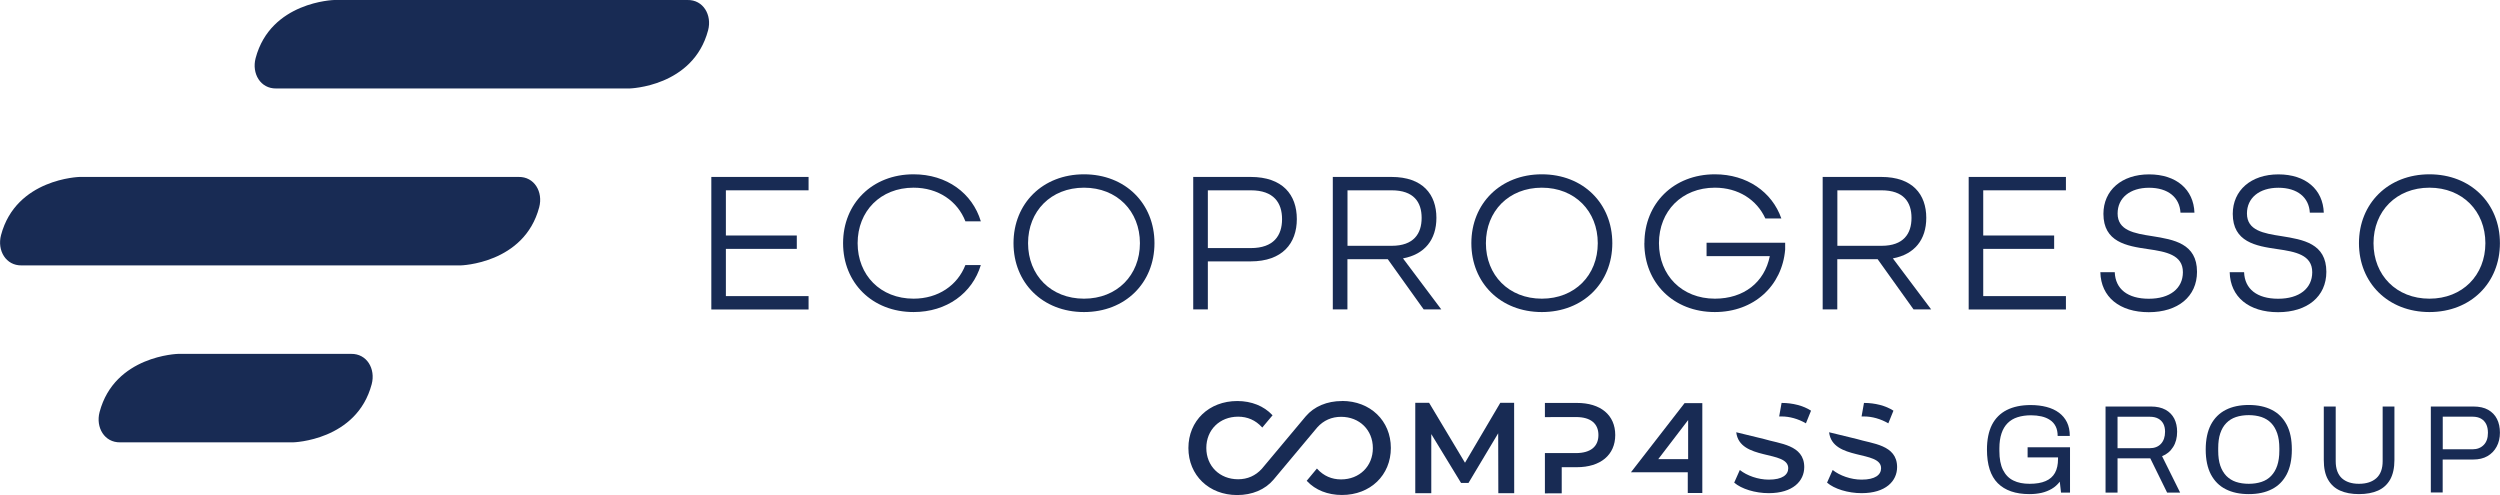 <?xml version="1.0" encoding="UTF-8"?>
<svg id="Layer_2" data-name="Layer 2" xmlns="http://www.w3.org/2000/svg" viewBox="0 0 341.93 67.7">
  <defs>
    <style>
      .cls-1 {
        fill: #182b54;
      }
    </style>
  </defs>
  <g id="Layer_1-2" data-name="Layer 1">
    <g>
      <g>
        <g>
          <polygon class="cls-1" points="205.2 55.09 200.37 63.29 195.46 55.09 193.57 55.09 193.57 67.46 195.76 67.46 195.76 59.37 199.83 66.05 200.85 66.05 204.91 59.26 204.93 67.46 207.1 67.46 207.09 55.09 205.2 55.09"/>
          <path class="cls-1" d="M211.3,55.11h4.36c3.25-.01,5.26,1.65,5.26,4.39,0,2.72-2.01,4.4-5.26,4.4h-2.06v3.57s-2.3.01-2.3.01v-5.51s2.3,0,2.3,0h1.96c2.01-.01,3.06-.91,3.06-2.47,0-1.55-1.04-2.46-3.06-2.46h-1.96s-2.3.01-2.3.01v-1.94Z"/>
          <path class="cls-1" d="M183.55,54.85c-2.05,0-3.81.74-4.96,2.09l-6,7.17c-.87.96-1.97,1.44-3.25,1.44-2.52,0-4.35-1.8-4.35-4.28s1.83-4.28,4.35-4.28c1.28,0,2.38.48,3.25,1.43l.05.06,1.41-1.68-.04-.04c-1.15-1.23-2.85-1.91-4.78-1.91-3.88,0-6.69,2.7-6.69,6.43,0,3.72,2.81,6.43,6.67,6.43,2.05,0,3.81-.74,4.96-2.09l6-7.17c.87-.96,1.97-1.44,3.25-1.44,2.52,0,4.35,1.8,4.35,4.28,0,2.48-1.83,4.28-4.35,4.28-1.28,0-2.38-.48-3.25-1.43l-.05-.06-1.4,1.68.04.04c1.15,1.23,2.84,1.9,4.78,1.9,3.88,0,6.69-2.7,6.69-6.43,0-3.72-2.81-6.43-6.67-6.43Z"/>
          <path class="cls-1" d="M243.34,56.96c.11,0,.23,0,.35,0,1.05,0,2.23.31,3.31.94l.7-1.73c-1.05-.69-2.55-1.06-3.99-1.06-.01,0-.03,0-.04,0l-.33,1.86Z"/>
          <path class="cls-1" d="M241.25,60.04l-3.78-.92c.45,3.92,7.11,2.42,7.11,4.92,0,.89-.79,1.56-2.66,1.56-1.47,0-3-.55-3.96-1.32l-.77,1.73c.99.86,2.86,1.44,4.73,1.44,3.29,0,4.85-1.65,4.85-3.57,0-3.06-3.42-3.19-5.52-3.84"/>
          <path class="cls-1" d="M254.61,56.96c.11,0,.23,0,.35,0,1.05,0,2.23.31,3.31.94l.7-1.73c-1.05-.69-2.55-1.06-3.99-1.06-.01,0-.03,0-.04,0l-.33,1.86Z"/>
          <path class="cls-1" d="M253.95,60.04l-3.78-.92c.45,3.92,7.11,2.42,7.11,4.92,0,.89-.79,1.56-2.66,1.56-1.47,0-3-.55-3.96-1.32l-.77,1.73c.99.86,2.86,1.44,4.73,1.44,3.29,0,4.85-1.65,4.85-3.57,0-3.06-3.42-3.19-5.52-3.84"/>
          <path class="cls-1" d="M230.89,57.45v5.35s-4.09,0-4.09,0l4.09-5.35ZM230.4,55.14l-7.33,9.45h7.77s0,2.84,0,2.84h1.99v-12.29h-2.43Z"/>
        </g>
        <g>
          <path class="cls-1" d="M277.57,67.58c-1.9,0-3.34-.5-4.33-1.49-.99-.99-1.48-2.53-1.48-4.6,0-1.35.23-2.48.68-3.38.46-.9,1.14-1.58,2.03-2.03.89-.45,1.98-.68,3.26-.68.8,0,1.53.09,2.18.26.65.17,1.22.43,1.69.78.47.35.84.78,1.1,1.31.26.53.39,1.15.39,1.87h-1.66c0-.5-.09-.94-.27-1.3-.18-.36-.44-.66-.78-.88-.34-.23-.73-.39-1.17-.49-.45-.1-.92-.15-1.42-.15-.69,0-1.3.09-1.84.26-.54.17-.99.44-1.36.81-.37.37-.65.84-.84,1.41s-.29,1.25-.29,2.04v.36c0,1.06.16,1.93.49,2.59.33.66.8,1.15,1.42,1.45.62.31,1.36.45,2.23.45s1.61-.12,2.18-.37c.57-.24,1-.62,1.28-1.12.28-.5.42-1.14.42-1.91v-.21h-4.16v-1.39h5.8v6.2h-1.23l-.17-1.49c-.31.4-.67.73-1.1.98-.43.25-.89.43-1.4.55-.51.11-1.05.17-1.63.17Z"/>
          <path class="cls-1" d="M287.98,67.37v-11.77h6.2c.8,0,1.47.15,2,.44.53.29.93.7,1.2,1.22.26.52.39,1.12.39,1.79,0,.81-.18,1.51-.55,2.09-.37.59-.87,1-1.51,1.25l2.47,4.98h-1.78l-2.3-4.68h-4.48v4.68h-1.63ZM289.61,61.3h4.41c.65,0,1.17-.2,1.54-.6.37-.4.56-.95.56-1.65,0-.43-.08-.8-.24-1.1s-.39-.53-.7-.7c-.31-.17-.7-.25-1.15-.25h-4.41v4.29Z"/>
          <path class="cls-1" d="M307.57,67.58c-1.22,0-2.27-.22-3.15-.67-.88-.44-1.55-1.12-2.03-2.02-.47-.9-.71-2.04-.71-3.4s.24-2.51.71-3.41c.48-.9,1.15-1.57,2.03-2.02.88-.45,1.93-.67,3.15-.67s2.27.22,3.15.67c.88.44,1.55,1.12,2.03,2.02.48.9.71,2.03.71,3.41s-.24,2.49-.71,3.4c-.48.9-1.15,1.58-2.03,2.02-.87.45-1.92.67-3.15.67ZM307.57,66.17c.64,0,1.22-.09,1.74-.26.52-.17.96-.44,1.32-.82s.64-.84.83-1.41c.19-.57.29-1.24.29-2.02v-.36c0-.79-.1-1.47-.29-2.03-.2-.57-.47-1.04-.83-1.41-.36-.37-.8-.64-1.32-.82-.52-.17-1.1-.26-1.74-.26s-1.24.09-1.75.26c-.51.17-.95.44-1.32.82s-.64.84-.83,1.41c-.19.56-.28,1.24-.28,2.03v.36c0,.78.09,1.45.28,2.02.19.56.47,1.03.83,1.41.37.37.81.65,1.32.82s1.1.26,1.75.26Z"/>
          <path class="cls-1" d="M322.64,67.58c-1,0-1.86-.16-2.58-.48-.72-.32-1.27-.83-1.66-1.52s-.57-1.58-.57-2.67v-7.31h1.63v7.48c0,1.03.28,1.8.83,2.32.56.51,1.34.77,2.35.77s1.81-.26,2.38-.77.86-1.29.86-2.32v-7.48h1.61v7.31c0,1.09-.2,1.98-.58,2.67-.39.69-.95,1.2-1.67,1.52-.72.32-1.59.48-2.6.48Z"/>
          <path class="cls-1" d="M332.47,67.37v-11.77h5.82c.81,0,1.49.15,2.02.45.54.31.94.72,1.21,1.26.27.54.4,1.16.4,1.87s-.15,1.36-.45,1.91c-.3.56-.72.99-1.26,1.3s-1.19.46-1.95.46h-4.17v4.51h-1.63ZM334.1,61.45h4.07c.64,0,1.15-.2,1.54-.6s.57-.95.57-1.65c0-.47-.08-.87-.24-1.19-.16-.32-.39-.57-.7-.75s-.7-.27-1.17-.27h-4.07v4.44Z"/>
        </g>
      </g>
      <g>
        <path class="cls-1" d="M48.02,48.4h-15.79s-7.86,0-7.86,0c0,0-8.7.21-10.75,7.96-.55,2.09.66,4.18,2.82,4.14h15.79s7.86,0,7.86,0c0,0,8.7-.21,10.75-7.96.55-2.09-.66-4.18-2.82-4.14Z"/>
        <path class="cls-1" d="M70.92,24.2h-15.79s-44.24,0-44.24,0c0,0-8.7.21-10.75,7.96-.55,2.09.66,4.18,2.82,4.14h52.18s7.86,0,7.86,0c0,0,8.7-.21,10.75-7.96.55-2.09-.66-4.18-2.82-4.14Z"/>
        <path class="cls-1" d="M94.03,0h-13.34s-34.98,0-34.98,0c0,0-8.7.21-10.75,7.96-.55,2.09.66,4.18,2.82,4.14h42.92s5.4,0,5.4,0c0,0,8.7-.21,10.75-7.96C97.4,2.06,96.19-.04,94.03,0Z"/>
      </g>
      <g>
        <path class="cls-1" d="M97.29,24.2h13.3v1.83h-11.31v6.18h9.7v1.83h-9.7v6.46h11.31v1.83h-13.3v-18.13Z"/>
        <path class="cls-1" d="M115.31,33.26c0-5.43,3.99-9.42,9.64-9.42,4.55,0,8.04,2.58,9.2,6.43h-2.11c-1.08-2.77-3.71-4.6-7.09-4.6-4.52,0-7.65,3.21-7.65,7.59s3.13,7.59,7.65,7.59c3.38,0,6.01-1.83,7.09-4.6h2.11c-1.16,3.85-4.66,6.43-9.2,6.43-5.65,0-9.64-3.99-9.64-9.42Z"/>
        <path class="cls-1" d="M138.62,33.26c0-5.43,3.99-9.42,9.64-9.42s9.64,3.99,9.64,9.42-3.99,9.42-9.64,9.42-9.64-3.99-9.64-9.42ZM155.91,33.26c0-4.38-3.13-7.59-7.65-7.59s-7.65,3.21-7.65,7.59,3.13,7.59,7.65,7.59,7.65-3.21,7.65-7.59Z"/>
        <path class="cls-1" d="M163.21,24.2h7.84c4.38,0,6.32,2.44,6.32,5.76s-1.97,5.79-6.32,5.79h-5.85v6.57h-2v-18.13ZM171.08,33.93c3.13,0,4.27-1.72,4.27-3.96s-1.14-3.94-4.27-3.94h-5.88v7.9h5.88Z"/>
        <path class="cls-1" d="M182.3,24.2h8.01c4.27,0,6.15,2.38,6.15,5.6,0,2.99-1.61,4.99-4.57,5.54l5.24,6.98h-2.41l-4.91-6.87h-5.52v6.87h-2v-18.13ZM190.34,33.62c3.02,0,4.1-1.66,4.1-3.82s-1.08-3.77-4.1-3.77h-6.04v7.59h6.04Z"/>
        <path class="cls-1" d="M201.24,33.26c0-5.43,3.99-9.42,9.64-9.42s9.64,3.99,9.64,9.42-3.99,9.42-9.64,9.42-9.64-3.99-9.64-9.42ZM218.53,33.26c0-4.38-3.13-7.59-7.65-7.59s-7.65,3.21-7.65,7.59,3.13,7.59,7.65,7.59,7.65-3.21,7.65-7.59Z"/>
        <path class="cls-1" d="M224.91,33.26c0-5.43,3.99-9.42,9.64-9.42,4.38,0,7.82,2.41,9.09,6.04h-2.19c-1.16-2.55-3.69-4.21-6.9-4.21-4.52,0-7.65,3.21-7.65,7.59s3.13,7.59,7.65,7.59c3.94,0,6.79-2.22,7.51-5.82h-8.65v-1.83h10.75v.94c-.42,4.96-4.27,8.54-9.62,8.54-5.65,0-9.64-3.99-9.64-9.42Z"/>
        <path class="cls-1" d="M249.3,24.2h8.01c4.27,0,6.15,2.38,6.15,5.6,0,2.99-1.61,4.99-4.57,5.54l5.24,6.98h-2.41l-4.91-6.87h-5.52v6.87h-2v-18.13ZM257.34,33.62c3.02,0,4.1-1.66,4.1-3.82s-1.08-3.77-4.1-3.77h-6.04v7.59h6.04Z"/>
        <path class="cls-1" d="M269.26,24.2h13.3v1.83h-11.31v6.18h9.7v1.83h-9.7v6.46h11.31v1.83h-13.3v-18.13Z"/>
        <path class="cls-1" d="M287.27,37.23h1.97c.08,2.3,1.77,3.63,4.66,3.63s4.66-1.41,4.66-3.63c0-2.38-2.3-2.8-4.77-3.16-2.94-.42-6.1-.97-6.1-4.82,0-3.21,2.49-5.4,6.24-5.4s6.1,2.08,6.21,5.24h-1.91c-.11-2.08-1.69-3.41-4.3-3.41s-4.3,1.39-4.3,3.52c0,2.33,2.27,2.72,4.74,3.1,2.94.47,6.12,1,6.12,4.88,0,3.38-2.61,5.52-6.6,5.52s-6.54-2.08-6.62-5.46Z"/>
        <path class="cls-1" d="M304.96,37.23h1.97c.08,2.3,1.77,3.63,4.66,3.63s4.66-1.41,4.66-3.63c0-2.38-2.3-2.8-4.77-3.16-2.94-.42-6.1-.97-6.1-4.82,0-3.21,2.49-5.4,6.24-5.4s6.1,2.08,6.21,5.24h-1.91c-.11-2.08-1.69-3.41-4.3-3.41s-4.3,1.39-4.3,3.52c0,2.33,2.27,2.72,4.74,3.1,2.94.47,6.12,1,6.12,4.88,0,3.38-2.61,5.52-6.6,5.52s-6.54-2.08-6.62-5.46Z"/>
        <path class="cls-1" d="M322.64,33.26c0-5.43,3.99-9.42,9.64-9.42s9.64,3.99,9.64,9.42-3.99,9.42-9.64,9.42-9.64-3.99-9.64-9.42ZM339.93,33.26c0-4.38-3.13-7.59-7.65-7.59s-7.65,3.21-7.65,7.59,3.13,7.59,7.65,7.59,7.65-3.21,7.65-7.59Z"/>
      </g>
    </g>
  </g>
</svg>